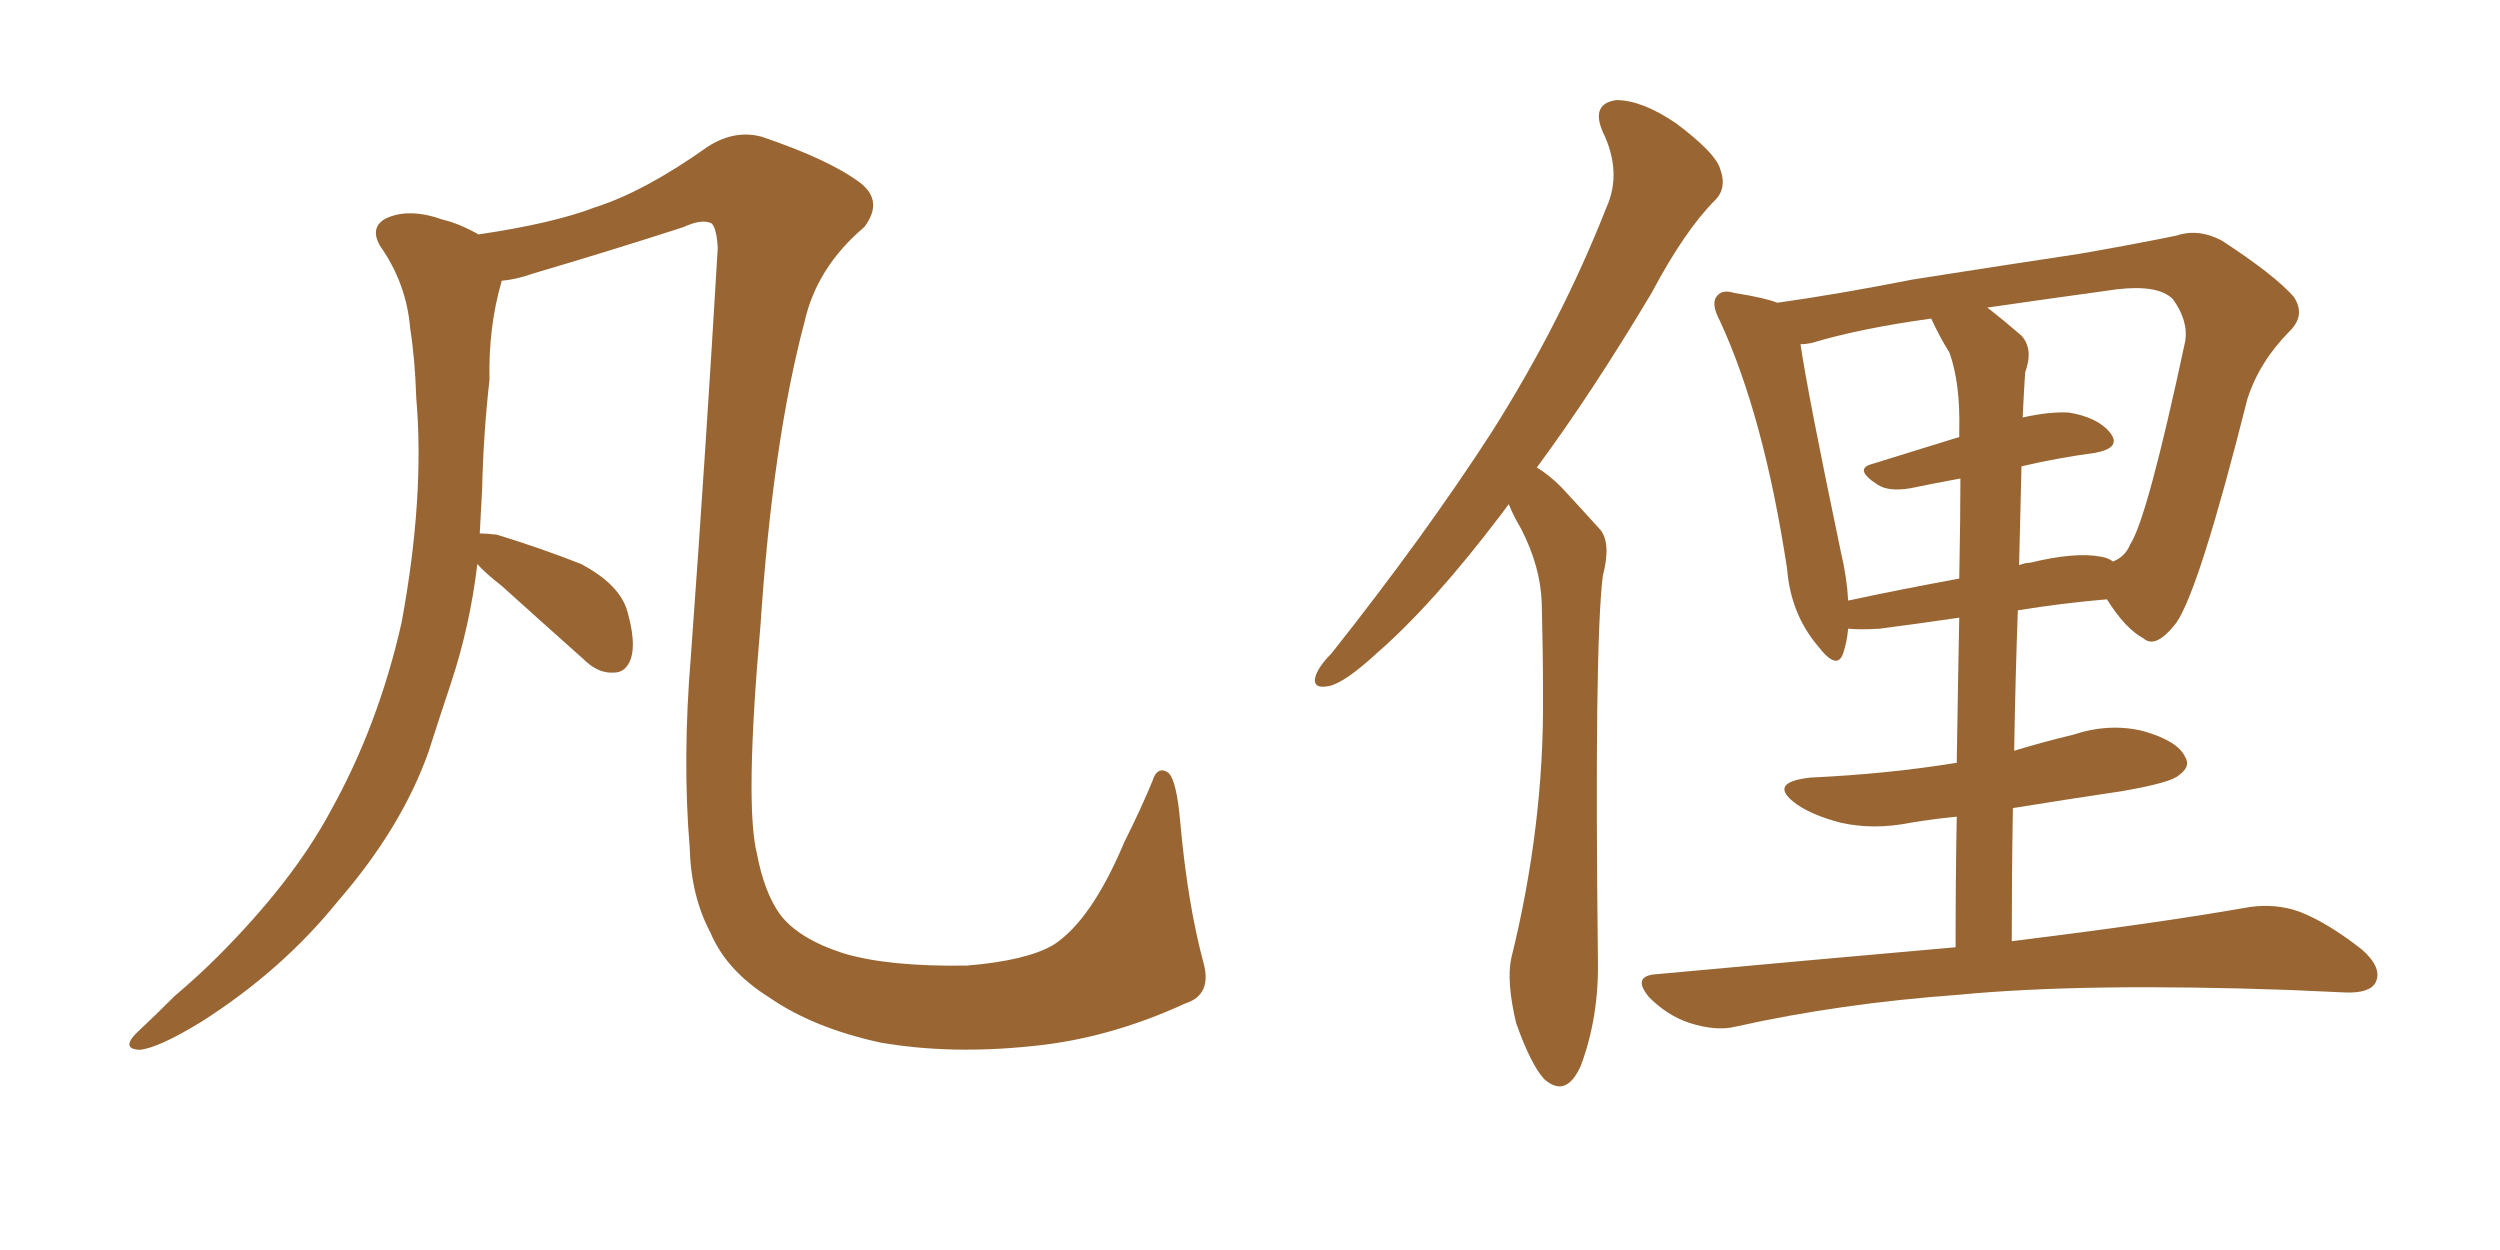 <svg xmlns="http://www.w3.org/2000/svg" xmlns:xlink="http://www.w3.org/1999/xlink" width="300" height="150"><path fill="#996633" padding="10" d="M57.28 67.68L57.28 67.68L57.28 67.68Q56.40 75.15 54.05 82.18L54.05 82.18Q52.73 86.13 51.42 90.23L51.42 90.23Q48.19 99.32 40.58 108.11L40.58 108.11Q33.84 116.46 24.17 122.61L24.17 122.61Q18.90 125.83 16.70 125.98L16.70 125.98Q14.50 125.83 16.41 123.93L16.41 123.93Q18.60 121.88 20.95 119.53L20.95 119.53Q23.88 117.04 26.07 114.84L26.07 114.84Q35.16 105.76 39.70 97.27L39.70 97.27Q45.41 87.01 48.19 74.71L48.19 74.71Q50.98 59.62 49.95 47.75L49.95 47.75Q49.80 43.07 49.22 39.40L49.22 39.40Q48.78 33.98 45.56 29.44L45.56 29.44Q44.38 27.25 46.29 26.22L46.29 26.22Q49.07 24.90 53.17 26.37L53.17 26.37Q55.08 26.81 57.42 28.13L57.42 28.13Q66.36 26.81 71.34 24.90L71.34 24.90Q77.34 23.00 84.96 17.58L84.96 17.58Q88.18 15.53 91.41 16.41L91.41 16.41Q99.61 19.19 103.27 21.97L103.27 21.97Q106.05 24.17 103.71 27.25L103.71 27.25Q98.00 32.08 96.53 38.67L96.53 38.67Q92.72 53.03 91.26 75L91.26 75Q89.36 96.53 90.82 102.39L90.82 102.39Q91.70 107.08 93.60 109.72L93.60 109.72Q95.80 112.65 101.22 114.40L101.22 114.40Q106.64 116.02 116.02 115.87L116.02 115.87Q123.19 115.28 126.42 113.38L126.42 113.38Q130.96 110.45 134.91 101.07L134.91 101.07Q136.96 96.97 138.28 93.75L138.28 93.75Q138.87 91.85 140.19 92.72L140.19 92.72Q141.21 93.60 141.65 98.88L141.65 98.88Q142.53 108.54 144.43 115.58L144.43 115.58Q145.46 119.38 142.24 120.41L142.24 120.41Q133.01 124.66 123.78 125.54L123.78 125.54Q113.96 126.56 105.62 125.10L105.62 125.10Q97.56 123.34 92.29 119.68L92.29 119.68Q87.16 116.46 85.25 111.91L85.25 111.91Q82.91 107.52 82.76 101.66L82.76 101.66Q81.88 91.11 82.91 78.66L82.91 78.66Q84.67 54.49 86.13 29.74L86.13 29.74Q85.99 27.39 85.40 26.81L85.40 26.81Q84.23 26.22 82.03 27.25L82.03 27.25Q72.95 30.18 64.01 32.81L64.01 32.81Q61.96 33.54 60.21 33.69L60.21 33.69Q58.59 39.26 58.74 45.56L58.74 45.56Q58.01 52.00 57.86 58.59L57.86 58.59Q57.71 61.23 57.57 64.01L57.57 64.01Q58.30 64.01 59.62 64.16L59.62 64.16Q64.89 65.77 69.73 67.68L69.73 67.68Q74.41 70.17 75.29 73.39L75.29 73.39Q76.32 77.05 75.73 78.96L75.73 78.96Q75.15 80.71 73.68 80.71L73.68 80.71Q71.78 80.86 70.02 79.10L70.02 79.10Q64.75 74.41 60.21 70.31L60.21 70.31Q58.15 68.70 57.28 67.68ZM181.05 60.50L181.05 60.50Q180.62 61.08 180.18 61.67L180.18 61.67Q171.97 72.51 165.23 78.37L165.23 78.37Q161.43 81.88 159.52 82.32L159.52 82.32Q157.32 82.76 157.91 81.01L157.91 81.01Q158.35 79.83 159.81 78.37L159.81 78.37Q170.95 64.31 179.00 51.86L179.00 51.86Q187.35 38.67 192.77 24.90L192.77 24.90Q194.68 20.65 192.33 15.82L192.33 15.82Q190.87 12.45 193.95 12.01L193.95 12.01Q197.02 12.01 201.12 14.79L201.12 14.79Q205.81 18.31 206.40 20.21L206.40 20.21Q207.28 22.56 205.81 24.02L205.81 24.02Q202.15 27.69 198.19 35.16L198.19 35.16Q191.02 47.17 184.42 56.10L184.42 56.10Q185.89 56.98 187.35 58.45L187.35 58.45Q189.26 60.50 192.04 63.57L192.04 63.57Q193.36 65.19 192.33 69.14L192.33 69.14Q191.31 77.64 191.75 115.14L191.75 115.14Q191.89 122.02 189.70 127.88L189.70 127.88Q187.94 131.84 185.30 129.49L185.30 129.49Q183.69 127.73 181.93 122.75L181.93 122.75Q180.76 117.77 181.35 114.99L181.35 114.99Q185.30 99.02 185.16 83.50L185.16 83.50Q185.16 78.22 185.01 72.36L185.01 72.36Q184.86 67.97 182.52 63.43L182.52 63.43Q181.64 61.96 181.05 60.50ZM234.67 113.67L234.67 113.67Q234.67 105.18 234.81 98.00L234.81 98.00Q231.88 98.29 229.25 98.73L229.25 98.73Q224.85 99.61 220.90 98.73L220.90 98.73Q217.53 97.85 215.63 96.53L215.63 96.53Q211.96 93.90 217.24 93.31L217.24 93.31Q226.61 92.87 234.67 91.55L234.67 91.55Q234.67 91.55 234.81 91.55L234.81 91.55Q234.96 81.59 235.11 74.12L235.11 74.12Q230.13 74.85 225.59 75.44L225.59 75.44Q223.24 75.59 221.78 75.44L221.78 75.44Q221.63 77.05 221.19 78.37L221.19 78.37Q220.46 80.57 218.12 77.49L218.12 77.49Q214.89 73.68 214.45 68.26L214.45 68.26Q211.67 49.95 206.40 38.53L206.40 38.53Q205.22 36.33 206.10 35.45L206.10 35.45Q206.69 34.72 208.15 35.16L208.15 35.16Q211.82 35.74 213.28 36.33L213.28 36.33Q220.61 35.30 229.54 33.54L229.54 33.54Q240.67 31.79 249.46 30.47L249.46 30.47Q256.20 29.30 261.18 28.27L261.18 28.27Q263.82 27.39 266.60 28.86L266.60 28.86Q272.90 32.96 275.24 35.60L275.24 35.60Q276.71 37.79 274.80 39.70L274.80 39.70Q271.14 43.36 269.68 47.90L269.68 47.90L269.68 47.90Q263.96 70.61 261.18 74.71L261.18 74.71Q258.69 77.93 257.23 76.61L257.23 76.61Q255.03 75.44 252.83 71.92L252.83 71.92Q247.56 72.36 242.14 73.24L242.14 73.24Q241.85 81.15 241.70 90.09L241.70 90.09Q245.07 89.06 248.73 88.18L248.73 88.18Q253.13 86.72 257.23 87.74L257.23 87.74Q261.33 88.92 262.21 90.82L262.21 90.82Q262.94 91.99 261.47 93.02L261.47 93.02Q260.60 93.90 254.74 94.92L254.74 94.92Q247.85 95.95 241.55 96.97L241.55 96.97Q241.41 104.59 241.41 112.94L241.41 112.94Q259.28 110.74 269.97 108.84L269.97 108.84Q273.19 108.40 275.98 109.42L275.98 109.42Q279.35 110.74 283.45 113.96L283.45 113.96Q285.94 116.16 285.06 117.92L285.06 117.92Q284.33 119.24 281.25 119.09L281.25 119.09Q278.03 118.95 274.80 118.80L274.80 118.80Q250.05 117.92 234.96 119.38L234.96 119.38Q220.75 120.41 208.30 123.19L208.30 123.19Q205.96 123.78 202.73 122.75L202.73 122.75Q200.10 121.88 197.90 119.68L197.90 119.68Q195.70 117.04 198.93 116.89L198.93 116.89Q217.97 115.14 234.67 113.67ZM242.58 55.96L242.58 55.96Q242.43 61.67 242.29 67.82L242.29 67.82Q243.02 67.53 243.60 67.53L243.60 67.53Q249.02 66.21 252.10 66.80L252.10 66.80Q252.98 66.94 253.56 67.38L253.56 67.38Q255.03 66.80 255.62 65.33L255.62 65.33Q257.67 62.26 262.21 41.02L262.21 41.02Q262.65 38.53 260.74 35.89L260.74 35.89Q258.98 34.13 254.00 34.72L254.00 34.72Q245.51 35.89 238.48 36.91L238.48 36.91Q240.38 38.38 242.58 40.28L242.58 40.28Q244.04 41.89 243.02 44.68L243.02 44.68Q242.87 46.88 242.72 50.10L242.72 50.10Q245.95 49.37 248.29 49.51L248.29 49.51Q251.81 50.10 253.27 52.00L253.27 52.00Q254.59 53.76 251.37 54.35L251.37 54.35Q246.97 54.93 242.58 55.96ZM233.94 42.33L233.94 42.33L233.94 42.33Q232.76 40.43 231.74 38.23L231.74 38.23Q223.24 39.40 217.38 41.16L217.38 41.16Q216.65 41.31 216.06 41.31L216.06 41.31Q216.94 47.31 220.90 66.21L220.90 66.21Q221.63 69.29 221.78 72.07L221.78 72.07Q227.93 70.75 235.11 69.43L235.11 69.43Q235.25 61.82 235.25 57.42L235.25 57.42Q232.03 58.01 229.25 58.59L229.25 58.59Q226.61 59.03 225.29 58.15L225.29 58.15Q222.36 56.25 224.71 55.66L224.71 55.66Q229.39 54.20 235.11 52.44L235.11 52.44Q235.11 51.86 235.11 51.71L235.11 51.71Q235.25 46.00 233.94 42.33Z"/></svg>